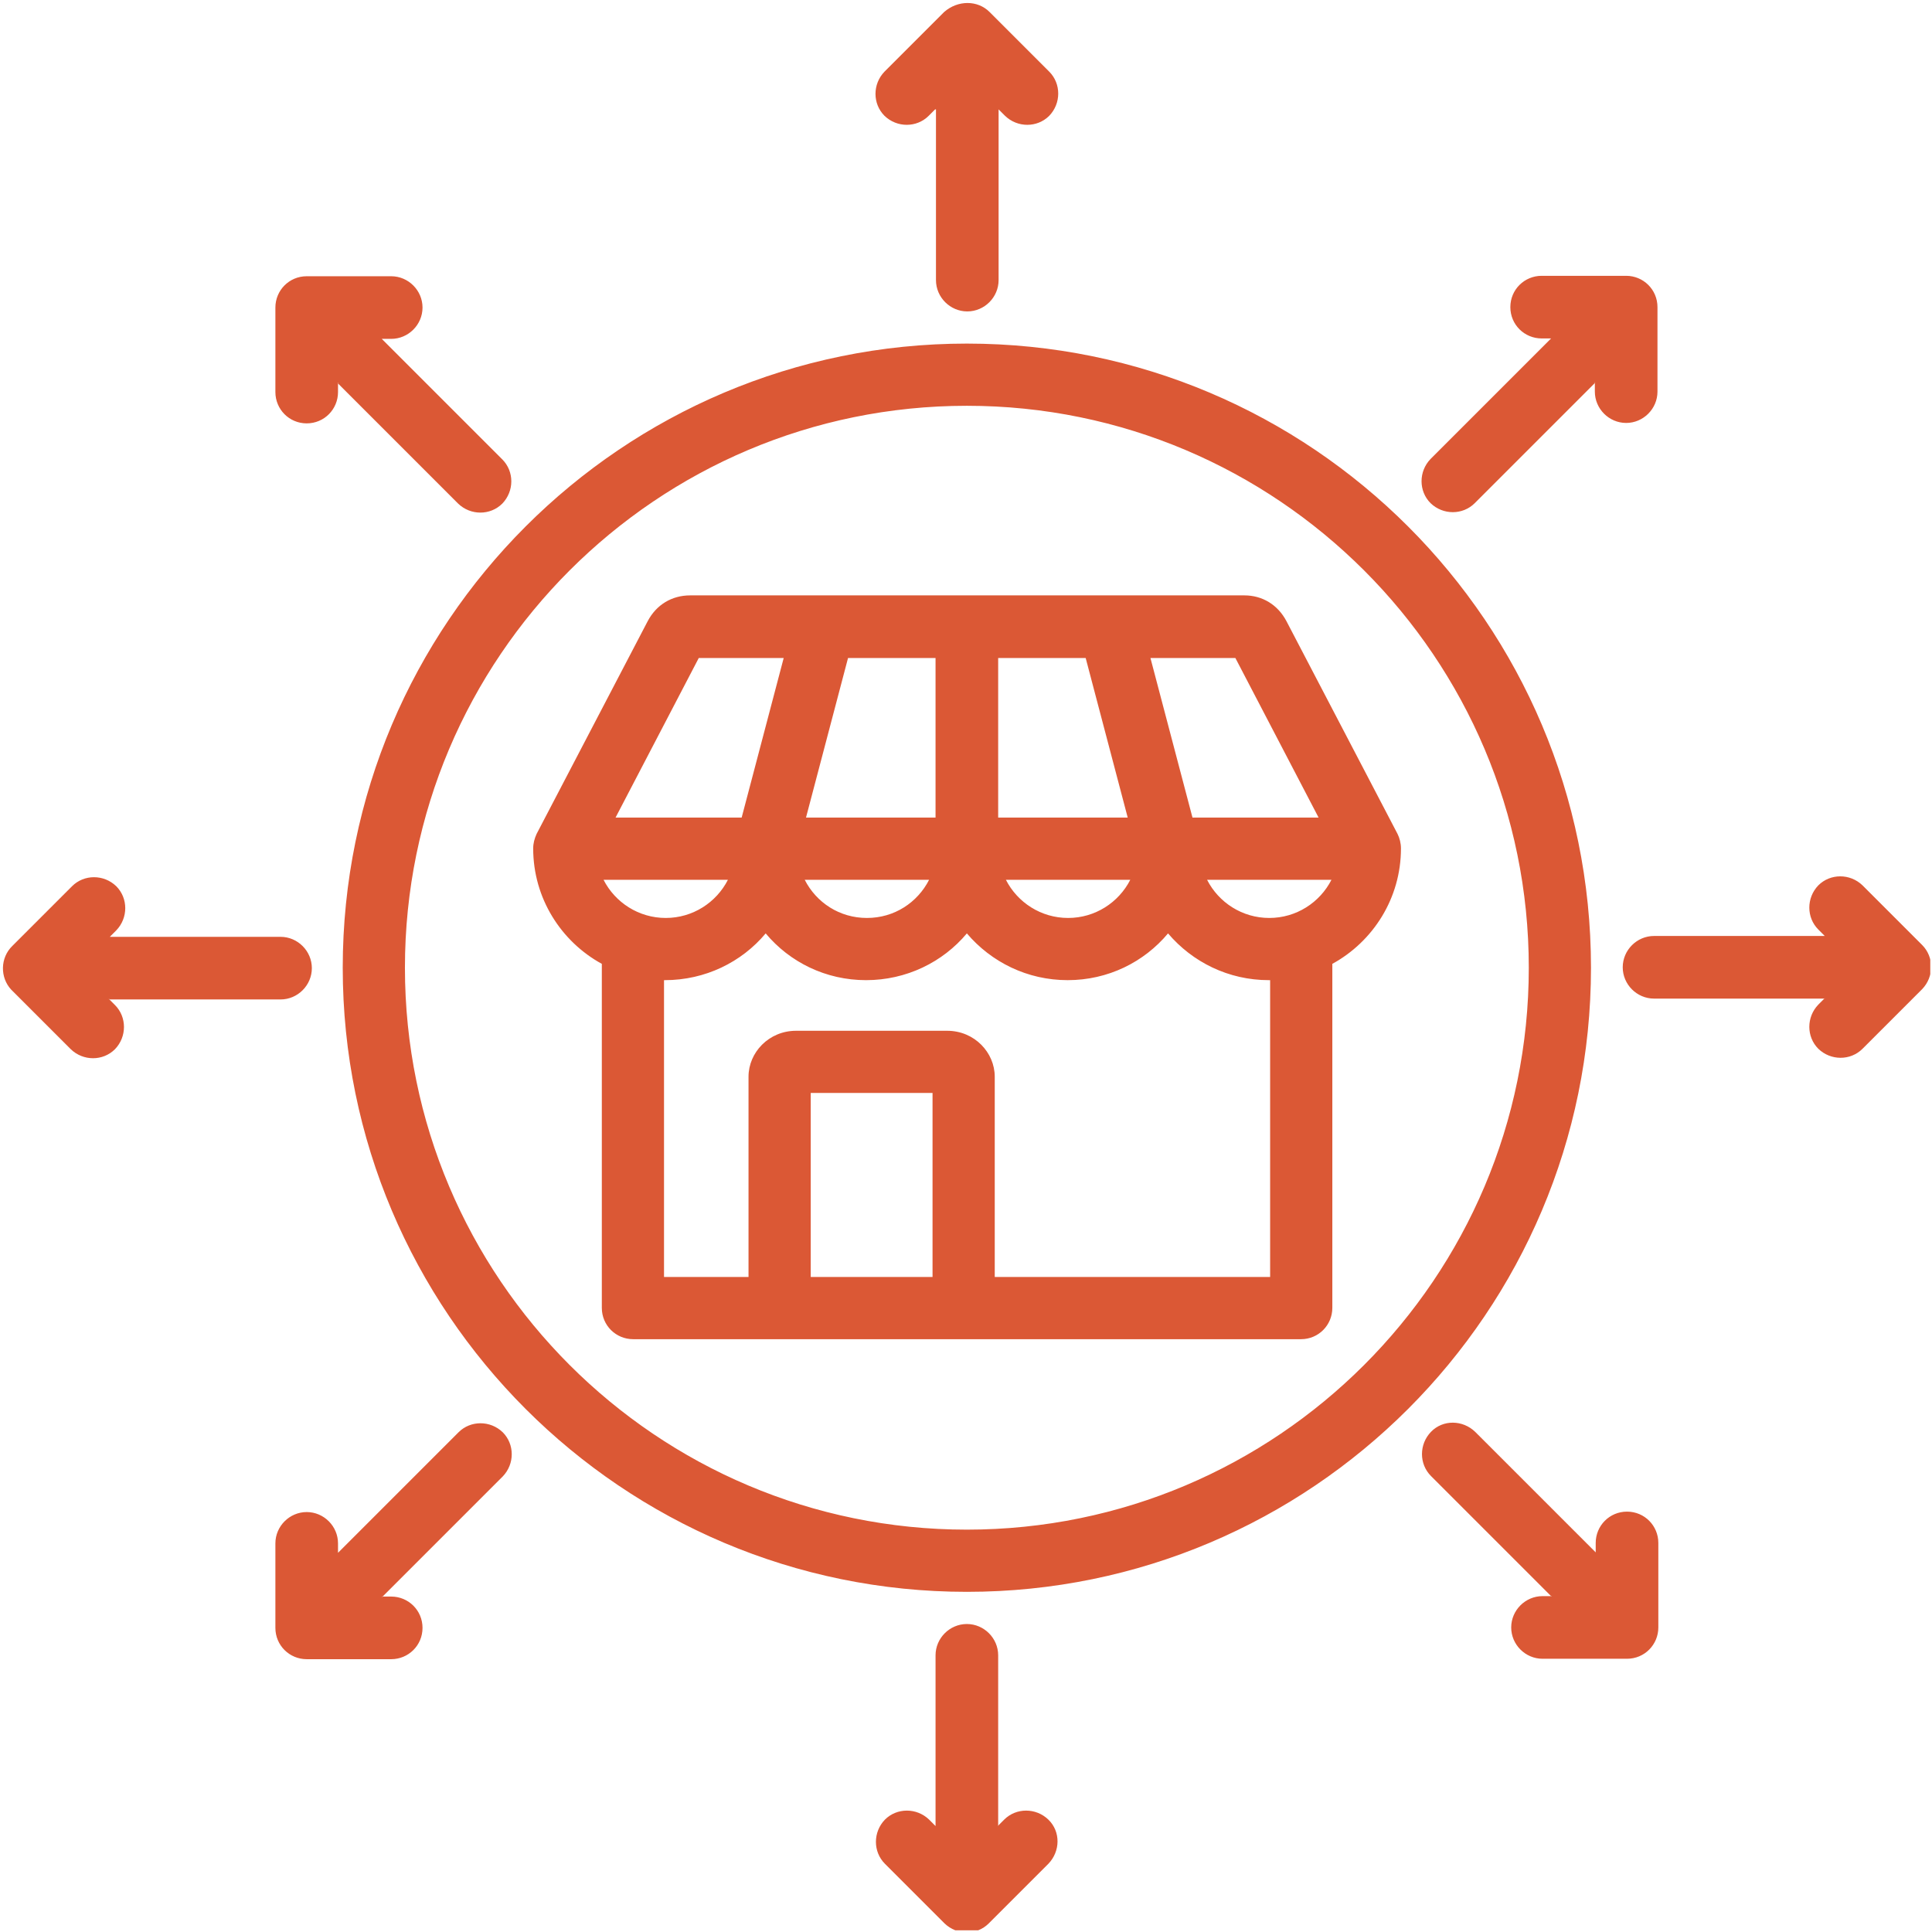 <?xml version="1.0" encoding="UTF-8"?>
<svg id="Calque_2" data-name="Calque 2" xmlns="http://www.w3.org/2000/svg" xmlns:xlink="http://www.w3.org/1999/xlink" viewBox="0 0 45.04 45.04">
  <defs>
    <style>
      .cls-1 {
        clip-path: url(#clippath);
      }

      .cls-2 {
        fill: none;
      }

      .cls-3 {
        fill: #db5835;
        fill-rule: evenodd;
      }
    </style>
    <clipPath id="clippath">
      <rect class="cls-2" width="45" height="45"/>
    </clipPath>
  </defs>
  <g id="Calque_1-2" data-name="Calque 1">
    <g class="cls-1">
      <path class="cls-3" d="m14.07,20.51c.27.53.82.89,1.45.89s1.18-.36,1.45-.89h-2.9Zm4.69,0c.27.53.81.89,1.45.89s1.18-.36,1.45-.89h-2.9Zm4.69,0c.27.53.82.89,1.45.89s1.18-.36,1.45-.89h-2.9Zm4.69,0c.27.53.82.89,1.45.89s1.18-.36,1.45-.89h-2.9Zm2.6-1.45l-1.94-3.72h-1.98l.98,3.72h2.94Zm-5.42-3.72h-2.05v3.72h3.02l-.98-3.72Zm-3.5,0h-2.05l-.98,3.72h3.02v-3.72Zm-3.55,0h-1.98l-1.94,3.72h2.94l.98-3.72Zm.63,14.43h2.84v-4.29h-2.84v4.29Zm10.7-6.92s-.02,0-.02,0c-.94,0-1.78-.42-2.35-1.09-.56.67-1.4,1.09-2.34,1.09s-1.78-.42-2.35-1.09c-.56.67-1.41,1.09-2.35,1.09s-1.78-.42-2.34-1.09c-.56.67-1.41,1.09-2.35,1.09,0,0-.02,0-.02,0v6.92h1.97v-4.67c0-.56.47-1.07,1.11-1.07h3.52c.64,0,1.11.51,1.11,1.07v4.67h6.42v-6.92Zm-15.57-.38c-.95-.52-1.6-1.53-1.6-2.69,0-.12.03-.23.08-.34l2.59-4.96c.2-.38.56-.6.99-.6h12.92c.42,0,.78.22.98.6l2.59,4.96c.05.1.08.22.08.34,0,1.16-.65,2.17-1.6,2.69v8.02c0,.4-.32.73-.73.73h-15.57c-.4,0-.73-.32-.73-.73v-8.02Zm8.51-13.01c-7.23,0-13.1,5.87-13.1,13.1s5.87,13.1,13.1,13.1,13.1-5.87,13.1-13.1-5.87-13.1-13.1-13.1Zm0-1.45c8.03,0,14.55,6.52,14.55,14.55s-6.52,14.55-14.55,14.55-14.55-6.52-14.55-14.55,6.52-14.55,14.55-14.55Zm-14.66.91v.22c0,.4-.32.73-.73.73s-.73-.33-.73-.73v-1.97c0-.4.32-.73.73-.73h1.97c.4,0,.73.33.73.73s-.33.73-.73.73h-.22l2.81,2.81c.28.28.28.74,0,1.03-.28.28-.74.28-1.03,0l-2.81-2.81Zm-5.35,14.36l.15.15c.28.28.28.74,0,1.03-.28.28-.74.28-1.03,0l-1.39-1.39C0,22.79,0,22.33.29,22.05l1.39-1.39c.28-.28.74-.28,1.03,0,.28.28.28.74,0,1.03l-.15.15h3.98c.4,0,.73.33.73.73s-.33.73-.73.73h-3.98Zm6.37,13.94h.22c.4,0,.73.32.73.73s-.33.73-.73.73h-1.97c-.4,0-.73-.32-.73-.73v-1.97c0-.4.33-.73.73-.73s.73.33.73.73v.22l2.81-2.81c.28-.28.74-.28,1.03,0,.28.28.28.74,0,1.03l-2.81,2.81Zm14.36,5.35l.15-.15c.28-.28.74-.28,1.03,0s.28.74,0,1.03l-1.39,1.39c-.28.28-.74.28-1.03,0l-1.39-1.39c-.28-.28-.28-.74,0-1.03.28-.28.74-.28,1.03,0l.15.15v-3.98c0-.4.33-.73.73-.73s.73.33.73.73v3.98Zm12.91-5.35l-2.81-2.81c-.28-.28-.28-.74,0-1.03s.74-.28,1.03,0l2.81,2.81v-.22c0-.4.32-.73.73-.73s.73.33.73.73v1.97c0,.4-.32.73-.73.73h-1.97c-.4,0-.73-.33-.73-.73s.33-.73.73-.73h.22Zm6.37-13.94h-3.98c-.4,0-.73-.33-.73-.73s.33-.73.73-.73h3.98l-.15-.15c-.28-.28-.28-.74,0-1.03.28-.28.74-.28,1.03,0l1.39,1.39c.28.28.28.74,0,1.03l-1.39,1.39c-.28.28-.74.28-1.03,0-.28-.28-.28-.74,0-1.03l.15-.15Zm-5.35-14.36l-2.81,2.81c-.28.28-.74.28-1.03,0-.28-.28-.28-.74,0-1.03l2.81-2.81h-.22c-.4,0-.73-.32-.73-.73s.33-.73.73-.73h1.97c.4,0,.73.32.73.73v1.97c0,.4-.33.73-.73.73s-.73-.33-.73-.73v-.22Zm-15.39-6.37l-.15.15c-.28.28-.74.28-1.03,0-.28-.28-.28-.74,0-1.03l1.39-1.39C22.33,0,22.79,0,23.07.28l1.39,1.39c.28.28.28.74,0,1.03-.28.28-.74.28-1.03,0l-.15-.15v3.98c0,.4-.33.73-.73.73s-.73-.33-.73-.73v-3.98Z"/>
    </g>
  </g>
</svg>